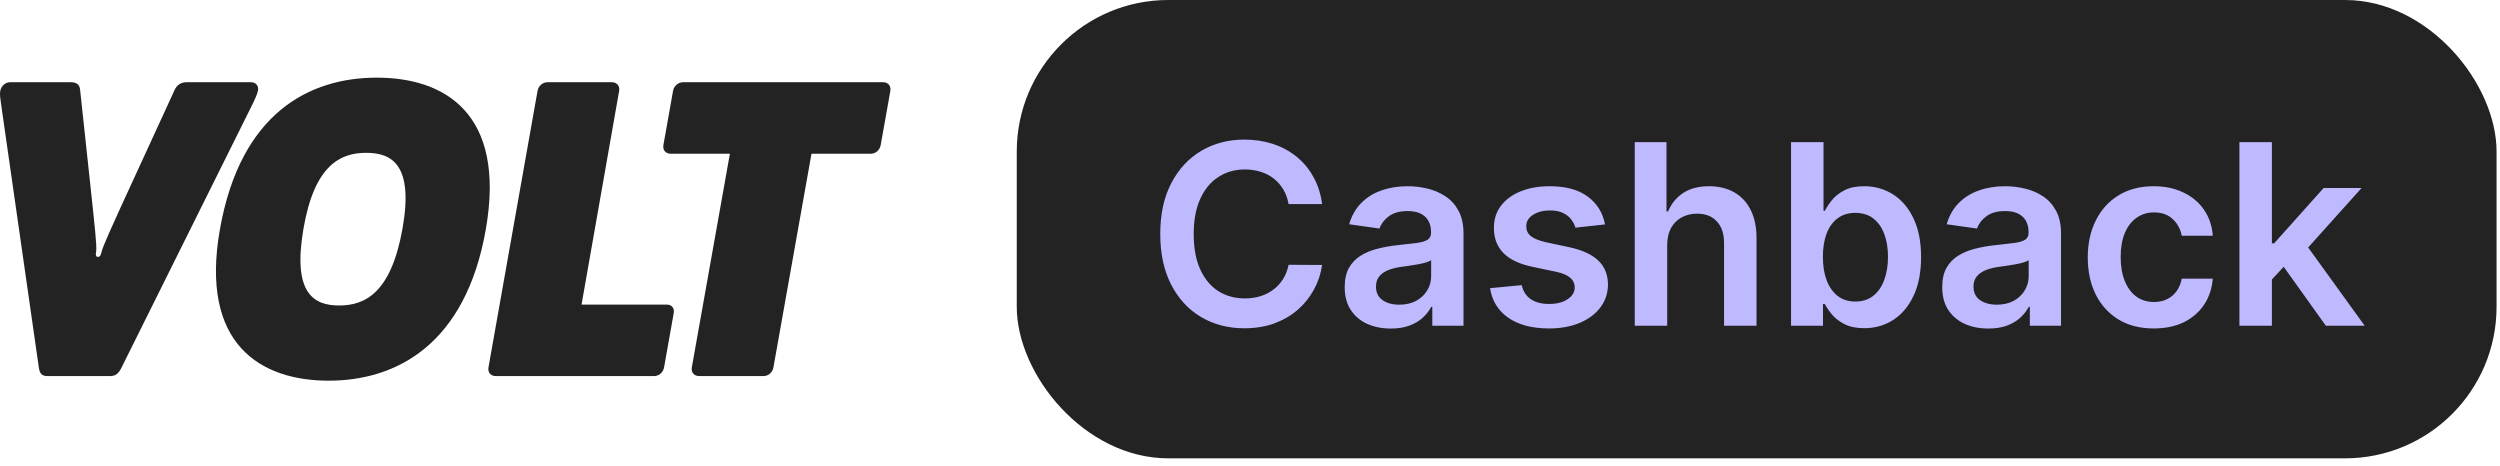 <svg xmlns="http://www.w3.org/2000/svg" width="220" height="41" viewBox="0 0 220 41" fill="none"><path d="M61.527 33.096C61.083 33.096 60.8 32.773 60.881 32.33L64.23 13.53H59.025C58.582 13.53 58.299 13.207 58.38 12.763L59.227 8.003C59.308 7.559 59.671 7.236 60.115 7.236H77.704C78.148 7.236 78.43 7.559 78.35 8.003L77.502 12.763C77.422 13.207 77.059 13.53 76.615 13.53H71.411L68.062 32.33C67.982 32.773 67.618 33.096 67.175 33.096H61.527Z" fill="#232323"></path><path d="M43.632 33.096C43.188 33.096 42.906 32.773 42.986 32.33L47.303 8.003C47.384 7.559 47.747 7.236 48.191 7.236H53.839C54.282 7.236 54.565 7.559 54.484 8.003L51.176 26.803H58.68C59.124 26.803 59.366 27.125 59.285 27.569L58.438 32.33C58.357 32.773 57.994 33.096 57.55 33.096H43.632Z" fill="#232323"></path><path d="M28.92 33.5C22.99 33.5 17.543 30.353 19.359 20.146C21.174 9.939 27.226 6.833 33.156 6.833C39.087 6.833 44.533 9.939 42.758 20.146C40.983 30.353 34.85 33.5 28.92 33.5ZM29.848 26.883C32.107 26.883 34.407 25.794 35.415 20.146C36.424 14.498 34.487 13.449 32.228 13.449C29.969 13.449 27.669 14.498 26.701 20.146C25.733 25.794 27.589 26.883 29.848 26.883Z" fill="#232323"></path><path d="M4.188 33.096C3.744 33.096 3.502 32.935 3.421 32.37L0.154 9.576C0.032 8.689 -0.048 8.326 0.032 7.963C0.113 7.559 0.476 7.236 0.88 7.236H6.245C6.729 7.236 7.012 7.438 7.052 7.922L8.182 18.452C8.262 19.259 8.545 21.719 8.464 22.123C8.383 22.486 8.464 22.607 8.626 22.607C8.787 22.607 8.868 22.486 8.948 22.123C9.029 21.719 10.159 19.259 10.522 18.452L15.363 7.922C15.565 7.478 15.928 7.236 16.412 7.236H22.1C22.503 7.236 22.786 7.559 22.705 7.963C22.625 8.326 22.463 8.689 22.019 9.576L10.683 32.37C10.401 32.935 10.118 33.096 9.674 33.096H4.188Z" fill="#232323"></path><rect x="89.475" width="130.222" height="40.333" rx="13.333" fill="#232323"></rect><path d="M116.346 17.958H113.395C113.311 17.474 113.155 17.046 112.929 16.672C112.703 16.293 112.421 15.972 112.085 15.709C111.748 15.446 111.364 15.249 110.933 15.117C110.506 14.981 110.046 14.912 109.552 14.912C108.673 14.912 107.894 15.133 107.216 15.575C106.537 16.012 106.006 16.654 105.622 17.501C105.238 18.342 105.046 19.371 105.046 20.586C105.046 21.823 105.238 22.864 105.622 23.711C106.011 24.553 106.542 25.189 107.216 25.621C107.894 26.047 108.67 26.26 109.544 26.26C110.028 26.26 110.48 26.197 110.901 26.071C111.327 25.939 111.709 25.747 112.045 25.495C112.387 25.242 112.674 24.932 112.905 24.564C113.142 24.195 113.305 23.774 113.395 23.301L116.346 23.317C116.236 24.085 115.996 24.805 115.628 25.479C115.265 26.152 114.789 26.747 114.2 27.262C113.61 27.773 112.921 28.172 112.132 28.462C111.343 28.746 110.467 28.888 109.504 28.888C108.084 28.888 106.816 28.559 105.701 27.901C104.585 27.244 103.707 26.294 103.065 25.053C102.423 23.811 102.102 22.322 102.102 20.586C102.102 18.845 102.426 17.356 103.073 16.12C103.72 14.878 104.601 13.928 105.716 13.271C106.832 12.613 108.094 12.284 109.504 12.284C110.404 12.284 111.24 12.411 112.014 12.663C112.787 12.916 113.476 13.287 114.081 13.776C114.686 14.26 115.183 14.854 115.573 15.559C115.967 16.259 116.225 17.059 116.346 17.958ZM122.389 28.912C121.621 28.912 120.929 28.775 120.314 28.501C119.703 28.222 119.219 27.812 118.862 27.27C118.509 26.728 118.333 26.06 118.333 25.266C118.333 24.582 118.459 24.016 118.712 23.569C118.964 23.122 119.309 22.764 119.745 22.496C120.182 22.228 120.674 22.025 121.221 21.888C121.773 21.746 122.344 21.644 122.933 21.581C123.644 21.507 124.22 21.441 124.662 21.383C125.104 21.32 125.425 21.225 125.624 21.099C125.83 20.968 125.932 20.765 125.932 20.491V20.444C125.932 19.85 125.756 19.389 125.403 19.063C125.051 18.737 124.543 18.574 123.88 18.574C123.181 18.574 122.626 18.726 122.215 19.032C121.81 19.337 121.537 19.697 121.395 20.113L118.727 19.734C118.938 18.997 119.285 18.382 119.769 17.887C120.253 17.387 120.845 17.014 121.545 16.767C122.244 16.514 123.018 16.388 123.865 16.388C124.449 16.388 125.03 16.456 125.609 16.593C126.187 16.73 126.716 16.956 127.195 17.272C127.674 17.582 128.058 18.006 128.347 18.542C128.642 19.079 128.789 19.75 128.789 20.555V28.667H126.043V27.002H125.948C125.774 27.339 125.53 27.654 125.214 27.949C124.904 28.238 124.512 28.472 124.038 28.651C123.57 28.825 123.02 28.912 122.389 28.912ZM123.131 26.812C123.704 26.812 124.201 26.699 124.622 26.473C125.043 26.242 125.367 25.937 125.593 25.558C125.824 25.179 125.94 24.766 125.94 24.319V22.89C125.851 22.964 125.698 23.032 125.482 23.096C125.272 23.159 125.035 23.214 124.772 23.261C124.509 23.309 124.249 23.351 123.991 23.388C123.733 23.424 123.51 23.456 123.32 23.482C122.894 23.54 122.513 23.635 122.176 23.766C121.839 23.898 121.574 24.082 121.379 24.319C121.184 24.55 121.087 24.85 121.087 25.218C121.087 25.744 121.279 26.142 121.663 26.41C122.047 26.678 122.536 26.812 123.131 26.812ZM141.242 19.75L138.637 20.034C138.564 19.771 138.435 19.523 138.251 19.292C138.072 19.061 137.83 18.874 137.525 18.732C137.22 18.59 136.846 18.519 136.404 18.519C135.81 18.519 135.31 18.648 134.905 18.905C134.505 19.163 134.308 19.497 134.313 19.907C134.308 20.26 134.437 20.547 134.7 20.768C134.968 20.989 135.41 21.17 136.025 21.312L138.093 21.754C139.24 22.001 140.092 22.393 140.65 22.93C141.213 23.467 141.497 24.169 141.502 25.037C141.497 25.8 141.273 26.473 140.831 27.057C140.395 27.636 139.787 28.088 139.008 28.415C138.23 28.741 137.335 28.904 136.325 28.904C134.842 28.904 133.647 28.593 132.743 27.973C131.838 27.346 131.298 26.476 131.125 25.36L133.91 25.092C134.037 25.639 134.305 26.052 134.715 26.331C135.126 26.61 135.66 26.749 136.317 26.749C136.996 26.749 137.54 26.61 137.951 26.331C138.366 26.052 138.574 25.708 138.574 25.297C138.574 24.95 138.44 24.663 138.172 24.437C137.909 24.211 137.498 24.037 136.941 23.916L134.873 23.482C133.711 23.24 132.85 22.833 132.293 22.259C131.735 21.68 131.459 20.949 131.464 20.065C131.459 19.318 131.661 18.671 132.072 18.124C132.487 17.572 133.063 17.145 133.8 16.846C134.542 16.541 135.397 16.388 136.365 16.388C137.785 16.388 138.903 16.691 139.719 17.296C140.539 17.901 141.047 18.718 141.242 19.75ZM146.714 21.565V28.667H143.858V12.505H146.651V18.605H146.793C147.077 17.922 147.517 17.382 148.111 16.988C148.711 16.588 149.474 16.388 150.4 16.388C151.241 16.388 151.975 16.564 152.601 16.917C153.227 17.269 153.711 17.785 154.053 18.463C154.4 19.142 154.574 19.971 154.574 20.949V28.667H151.717V21.391C151.717 20.576 151.507 19.942 151.086 19.489C150.67 19.032 150.087 18.803 149.334 18.803C148.829 18.803 148.377 18.913 147.977 19.134C147.582 19.35 147.272 19.663 147.046 20.073C146.825 20.484 146.714 20.981 146.714 21.565ZM157.612 28.667V12.505H160.469V18.55H160.587C160.735 18.256 160.942 17.943 161.211 17.611C161.479 17.274 161.842 16.988 162.3 16.751C162.757 16.509 163.341 16.388 164.052 16.388C164.988 16.388 165.833 16.627 166.585 17.106C167.342 17.58 167.942 18.282 168.384 19.213C168.831 20.139 169.055 21.275 169.055 22.622C169.055 23.953 168.837 25.084 168.4 26.015C167.963 26.947 167.369 27.657 166.616 28.146C165.864 28.635 165.012 28.88 164.06 28.88C163.365 28.88 162.789 28.764 162.331 28.533C161.874 28.301 161.505 28.023 161.227 27.696C160.953 27.365 160.74 27.052 160.587 26.757H160.422V28.667H157.612ZM160.414 22.606C160.414 23.39 160.524 24.077 160.745 24.666C160.971 25.255 161.295 25.716 161.716 26.047C162.142 26.373 162.658 26.536 163.263 26.536C163.894 26.536 164.423 26.368 164.849 26.031C165.275 25.689 165.596 25.224 165.811 24.634C166.032 24.04 166.143 23.364 166.143 22.606C166.143 21.854 166.035 21.186 165.819 20.602C165.604 20.018 165.283 19.56 164.857 19.229C164.43 18.897 163.899 18.732 163.263 18.732C162.652 18.732 162.134 18.892 161.708 19.213C161.282 19.534 160.958 19.984 160.737 20.562C160.522 21.141 160.414 21.823 160.414 22.606ZM174.971 28.912C174.203 28.912 173.512 28.775 172.896 28.501C172.286 28.222 171.802 27.812 171.444 27.27C171.091 26.728 170.915 26.06 170.915 25.266C170.915 24.582 171.042 24.016 171.294 23.569C171.547 23.122 171.891 22.764 172.328 22.496C172.764 22.228 173.256 22.025 173.804 21.888C174.356 21.746 174.927 21.644 175.516 21.581C176.226 21.507 176.802 21.441 177.244 21.383C177.686 21.32 178.007 21.225 178.207 21.099C178.412 20.968 178.515 20.765 178.515 20.491V20.444C178.515 19.85 178.338 19.389 177.986 19.063C177.633 18.737 177.126 18.574 176.463 18.574C175.763 18.574 175.208 18.726 174.798 19.032C174.393 19.337 174.119 19.697 173.977 20.113L171.31 19.734C171.52 18.997 171.867 18.382 172.351 17.887C172.835 17.387 173.427 17.014 174.127 16.767C174.827 16.514 175.6 16.388 176.447 16.388C177.031 16.388 177.612 16.456 178.191 16.593C178.77 16.73 179.299 16.956 179.777 17.272C180.256 17.582 180.64 18.006 180.929 18.542C181.224 19.079 181.371 19.75 181.371 20.555V28.667H178.625V27.002H178.53C178.357 27.339 178.112 27.654 177.797 27.949C177.486 28.238 177.094 28.472 176.621 28.651C176.153 28.825 175.603 28.912 174.971 28.912ZM175.713 26.812C176.287 26.812 176.784 26.699 177.205 26.473C177.626 26.242 177.949 25.937 178.175 25.558C178.407 25.179 178.523 24.766 178.523 24.319V22.89C178.433 22.964 178.281 23.032 178.065 23.096C177.854 23.159 177.618 23.214 177.355 23.261C177.092 23.309 176.831 23.351 176.573 23.388C176.316 23.424 176.092 23.456 175.903 23.482C175.476 23.54 175.095 23.635 174.758 23.766C174.422 23.898 174.156 24.082 173.961 24.319C173.767 24.55 173.669 24.85 173.669 25.218C173.669 25.744 173.861 26.142 174.245 26.41C174.629 26.678 175.119 26.812 175.713 26.812ZM189.531 28.904C188.321 28.904 187.282 28.638 186.414 28.107C185.551 27.575 184.886 26.841 184.417 25.905C183.954 24.963 183.723 23.88 183.723 22.654C183.723 21.423 183.96 20.336 184.433 19.395C184.907 18.448 185.575 17.711 186.438 17.185C187.306 16.654 188.332 16.388 189.515 16.388C190.499 16.388 191.37 16.57 192.127 16.933C192.89 17.29 193.498 17.798 193.95 18.456C194.403 19.108 194.661 19.871 194.724 20.744H191.993C191.883 20.16 191.62 19.673 191.204 19.284C190.794 18.89 190.244 18.692 189.555 18.692C188.971 18.692 188.458 18.85 188.016 19.166C187.574 19.476 187.229 19.923 186.982 20.507C186.74 21.091 186.619 21.791 186.619 22.606C186.619 23.432 186.74 24.143 186.982 24.737C187.224 25.326 187.563 25.781 188 26.102C188.442 26.418 188.96 26.576 189.555 26.576C189.976 26.576 190.352 26.497 190.683 26.339C191.02 26.176 191.301 25.942 191.528 25.637C191.754 25.332 191.909 24.961 191.993 24.524H194.724C194.655 25.381 194.403 26.142 193.966 26.805C193.529 27.462 192.935 27.978 192.183 28.351C191.43 28.72 190.546 28.904 189.531 28.904ZM199.674 24.863L199.666 21.415H200.123L204.479 16.546H207.817L202.459 22.512H201.867L199.674 24.863ZM197.069 28.667V12.505H199.926V28.667H197.069ZM204.677 28.667L200.731 23.151L202.656 21.139L208.094 28.667H204.677Z" fill="#BFB9FF"></path></svg>